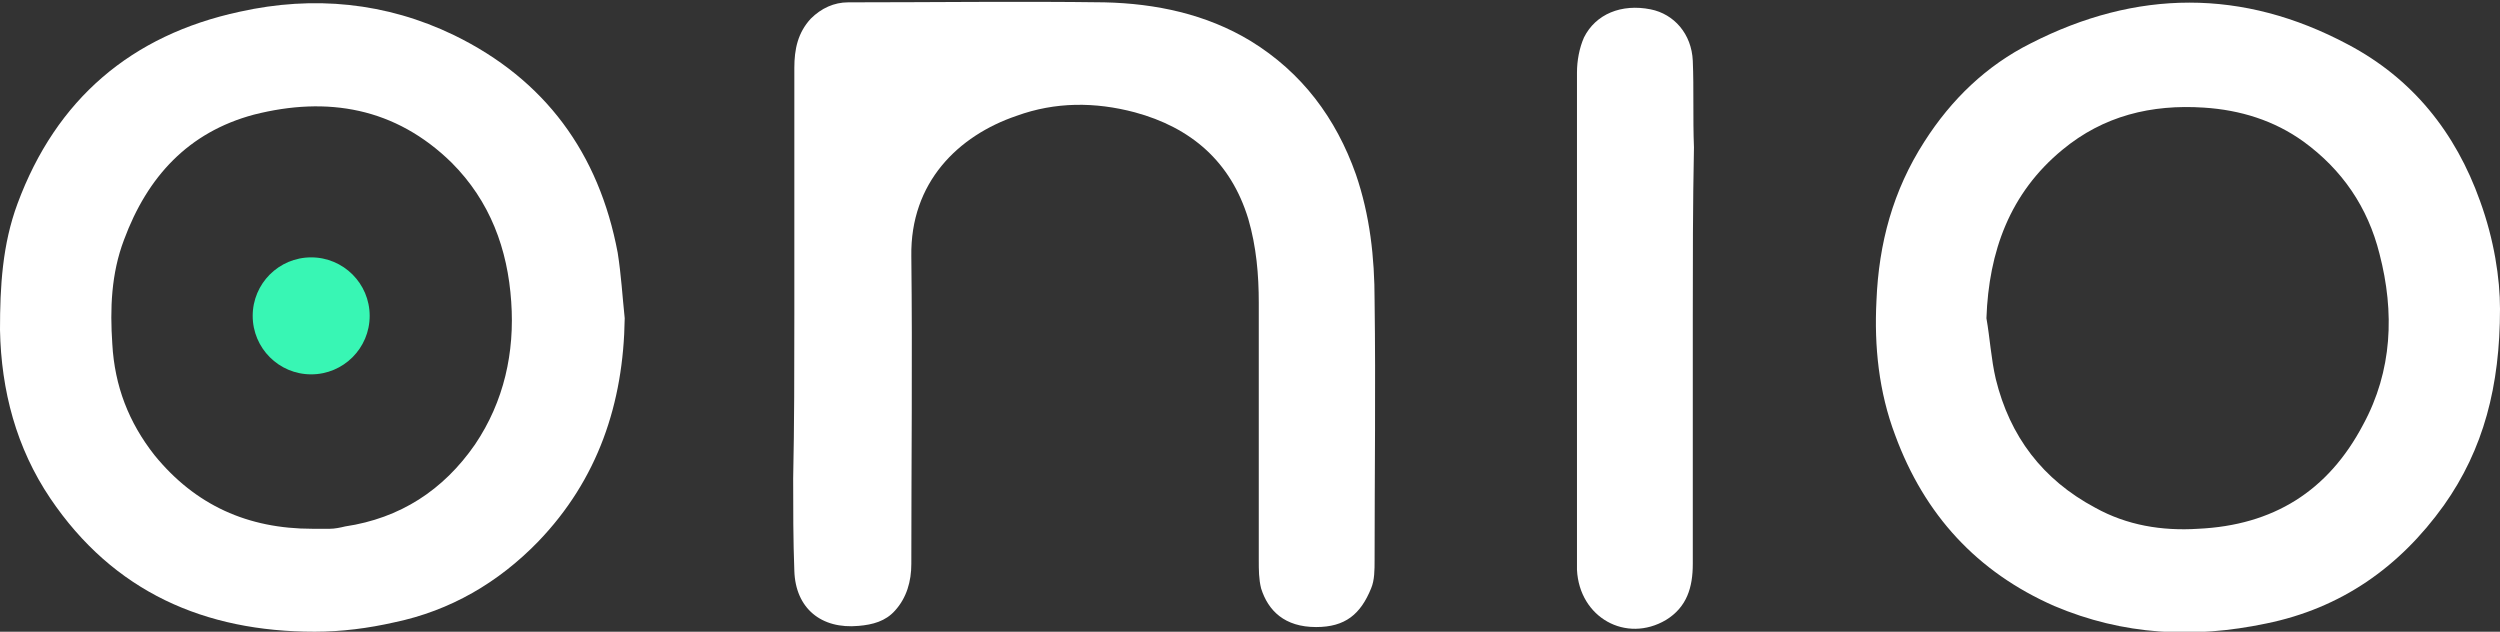 <?xml version="1.0" encoding="utf-8"?>
<!-- Generator: Adobe Illustrator 25.4.1, SVG Export Plug-In . SVG Version: 6.00 Build 0)  -->
<svg version="1.1" id="Layer_1" xmlns="http://www.w3.org/2000/svg" xmlns:xlink="http://www.w3.org/1999/xlink" x="0px" y="0px"
	 viewBox="0 0 213.7 54" style="enable-background:new 0 0 213.7 54;" xml:space="preserve">
<rect x="0" y="0" width="213.7" height="54" fill="#333333" stroke="none"/>
<style type="text/css">
	.st0{fill:#FFFFFF;}
	.st1{fill:#38F6B4;}
</style>
<g>
	<path class="st0" d="M53.4,27.2C53.3,34.5,51.1,41,46,46.3c-3.4,3.5-7.5,5.9-12.3,6.9c-2.2,0.5-4.5,0.8-6.8,0.8
		c-9.4,0-17.2-3.4-22.6-11.4C1.4,38.3,0.1,33.4,0,28.2C0,24.5,0.2,20.9,1.5,17.4C4.8,8.5,11.2,3,20.5,1C26.8-0.4,33,0.2,38.8,3
		c7.8,3.8,12.4,10.1,14,18.6C53.1,23.5,53.2,25.3,53.4,27.2z M26.7,45.2c0.5,0,1,0,1.5,0c0.4,0,0.9-0.1,1.3-0.2
		c4.7-0.7,8.4-3.1,11.1-7c2.5-3.7,3.4-7.9,3.1-12.2c-0.3-4.5-1.8-8.6-5.1-11.9C33.8,9.2,28,8.2,21.7,9.8c-5.6,1.5-9.1,5.3-11.1,10.7
		c-1.1,2.9-1.2,5.9-1,8.9c0.2,3.6,1.4,6.7,3.6,9.5C16.7,43.2,21.2,45.2,26.7,45.2z"/>
	<path class="st0" d="M213.7,26.4c0,6.6-1.4,12-4.8,16.8c-3.8,5.3-8.8,8.8-15.2,10.1c-6.2,1.3-12.2,1-18.1-1.5
		C169,48.9,164.5,44,162,37.2c-1.4-3.7-1.8-7.6-1.6-11.5c0.2-4.9,1.4-9.4,4.1-13.6c2.3-3.6,5.3-6.5,9.1-8.4c9-4.6,18.1-4.7,27.1,0.1
		c5.5,2.9,9.2,7.5,11.3,13.4C213.2,20.5,213.7,23.8,213.7,26.4z M169.8,27.2c0.3,1.7,0.4,3.5,0.8,5.2c1.2,4.9,4,8.6,8.5,11
		c2.7,1.5,5.7,2,8.8,1.8c6.4-0.3,11.1-3.2,14.1-8.9c2.5-4.6,2.7-9.6,1.4-14.6c-1-4-3.2-7.2-6.5-9.6c-2.5-1.8-5.4-2.7-8.5-2.9
		c-4.5-0.3-8.6,0.7-12.1,3.6C171.8,16.5,170,21.5,169.8,27.2z"/>
	<path class="st0" d="M67.9,26.9c0-7,0-14,0-21.1c0-1.6,0.3-3,1.4-4.2c0.9-0.9,2-1.4,3.2-1.4c7.3,0,14.6-0.1,21.9,0
		c4.4,0.1,8.7,1,12.5,3.3c4.4,2.7,7.3,6.6,9,11.4c1.2,3.5,1.6,7.1,1.6,10.8c0.1,7.4,0,14.8,0,22.2c0,0.8,0,1.7-0.3,2.4
		c-0.9,2.2-2.2,3.3-4.7,3.3c-2.7,0-4.1-1.4-4.7-3.3c-0.2-0.8-0.2-1.6-0.2-2.4c0-7.3,0-14.7,0-22c0-2.4-0.2-4.8-0.9-7.2
		c-1.5-4.9-4.9-7.8-9.7-9.1c-3.4-0.9-6.8-0.9-10.1,0.3c-5,1.7-9.1,5.7-9,12c0.1,8.8,0,17.6,0,26.3c0,1.5-0.4,2.9-1.4,4
		c-0.8,0.9-1.9,1.2-3.1,1.3c-3.2,0.3-5.4-1.5-5.5-4.7c-0.1-2.6-0.1-5.3-0.1-7.9C67.9,36.3,67.9,31.6,67.9,26.9z"/>
	<path class="st0" d="M144.7,27.2c0,7,0,14,0,21c0,2-0.5,3.7-2.3,4.8c-3.4,2-7.4-0.2-7.6-4.3c0-0.2,0-0.4,0-0.6c0-14,0-27.9,0-41.9
		c0-1,0.2-2.1,0.6-3c1-2,3.2-2.9,5.7-2.4c2,0.4,3.5,2.1,3.6,4.4c0.1,2.4,0,4.9,0.1,7.4C144.7,17.5,144.7,22.4,144.7,27.2z"/>
</g>
<circle class="st1" cx="26.6" cy="27" r="5"/>
</svg>
